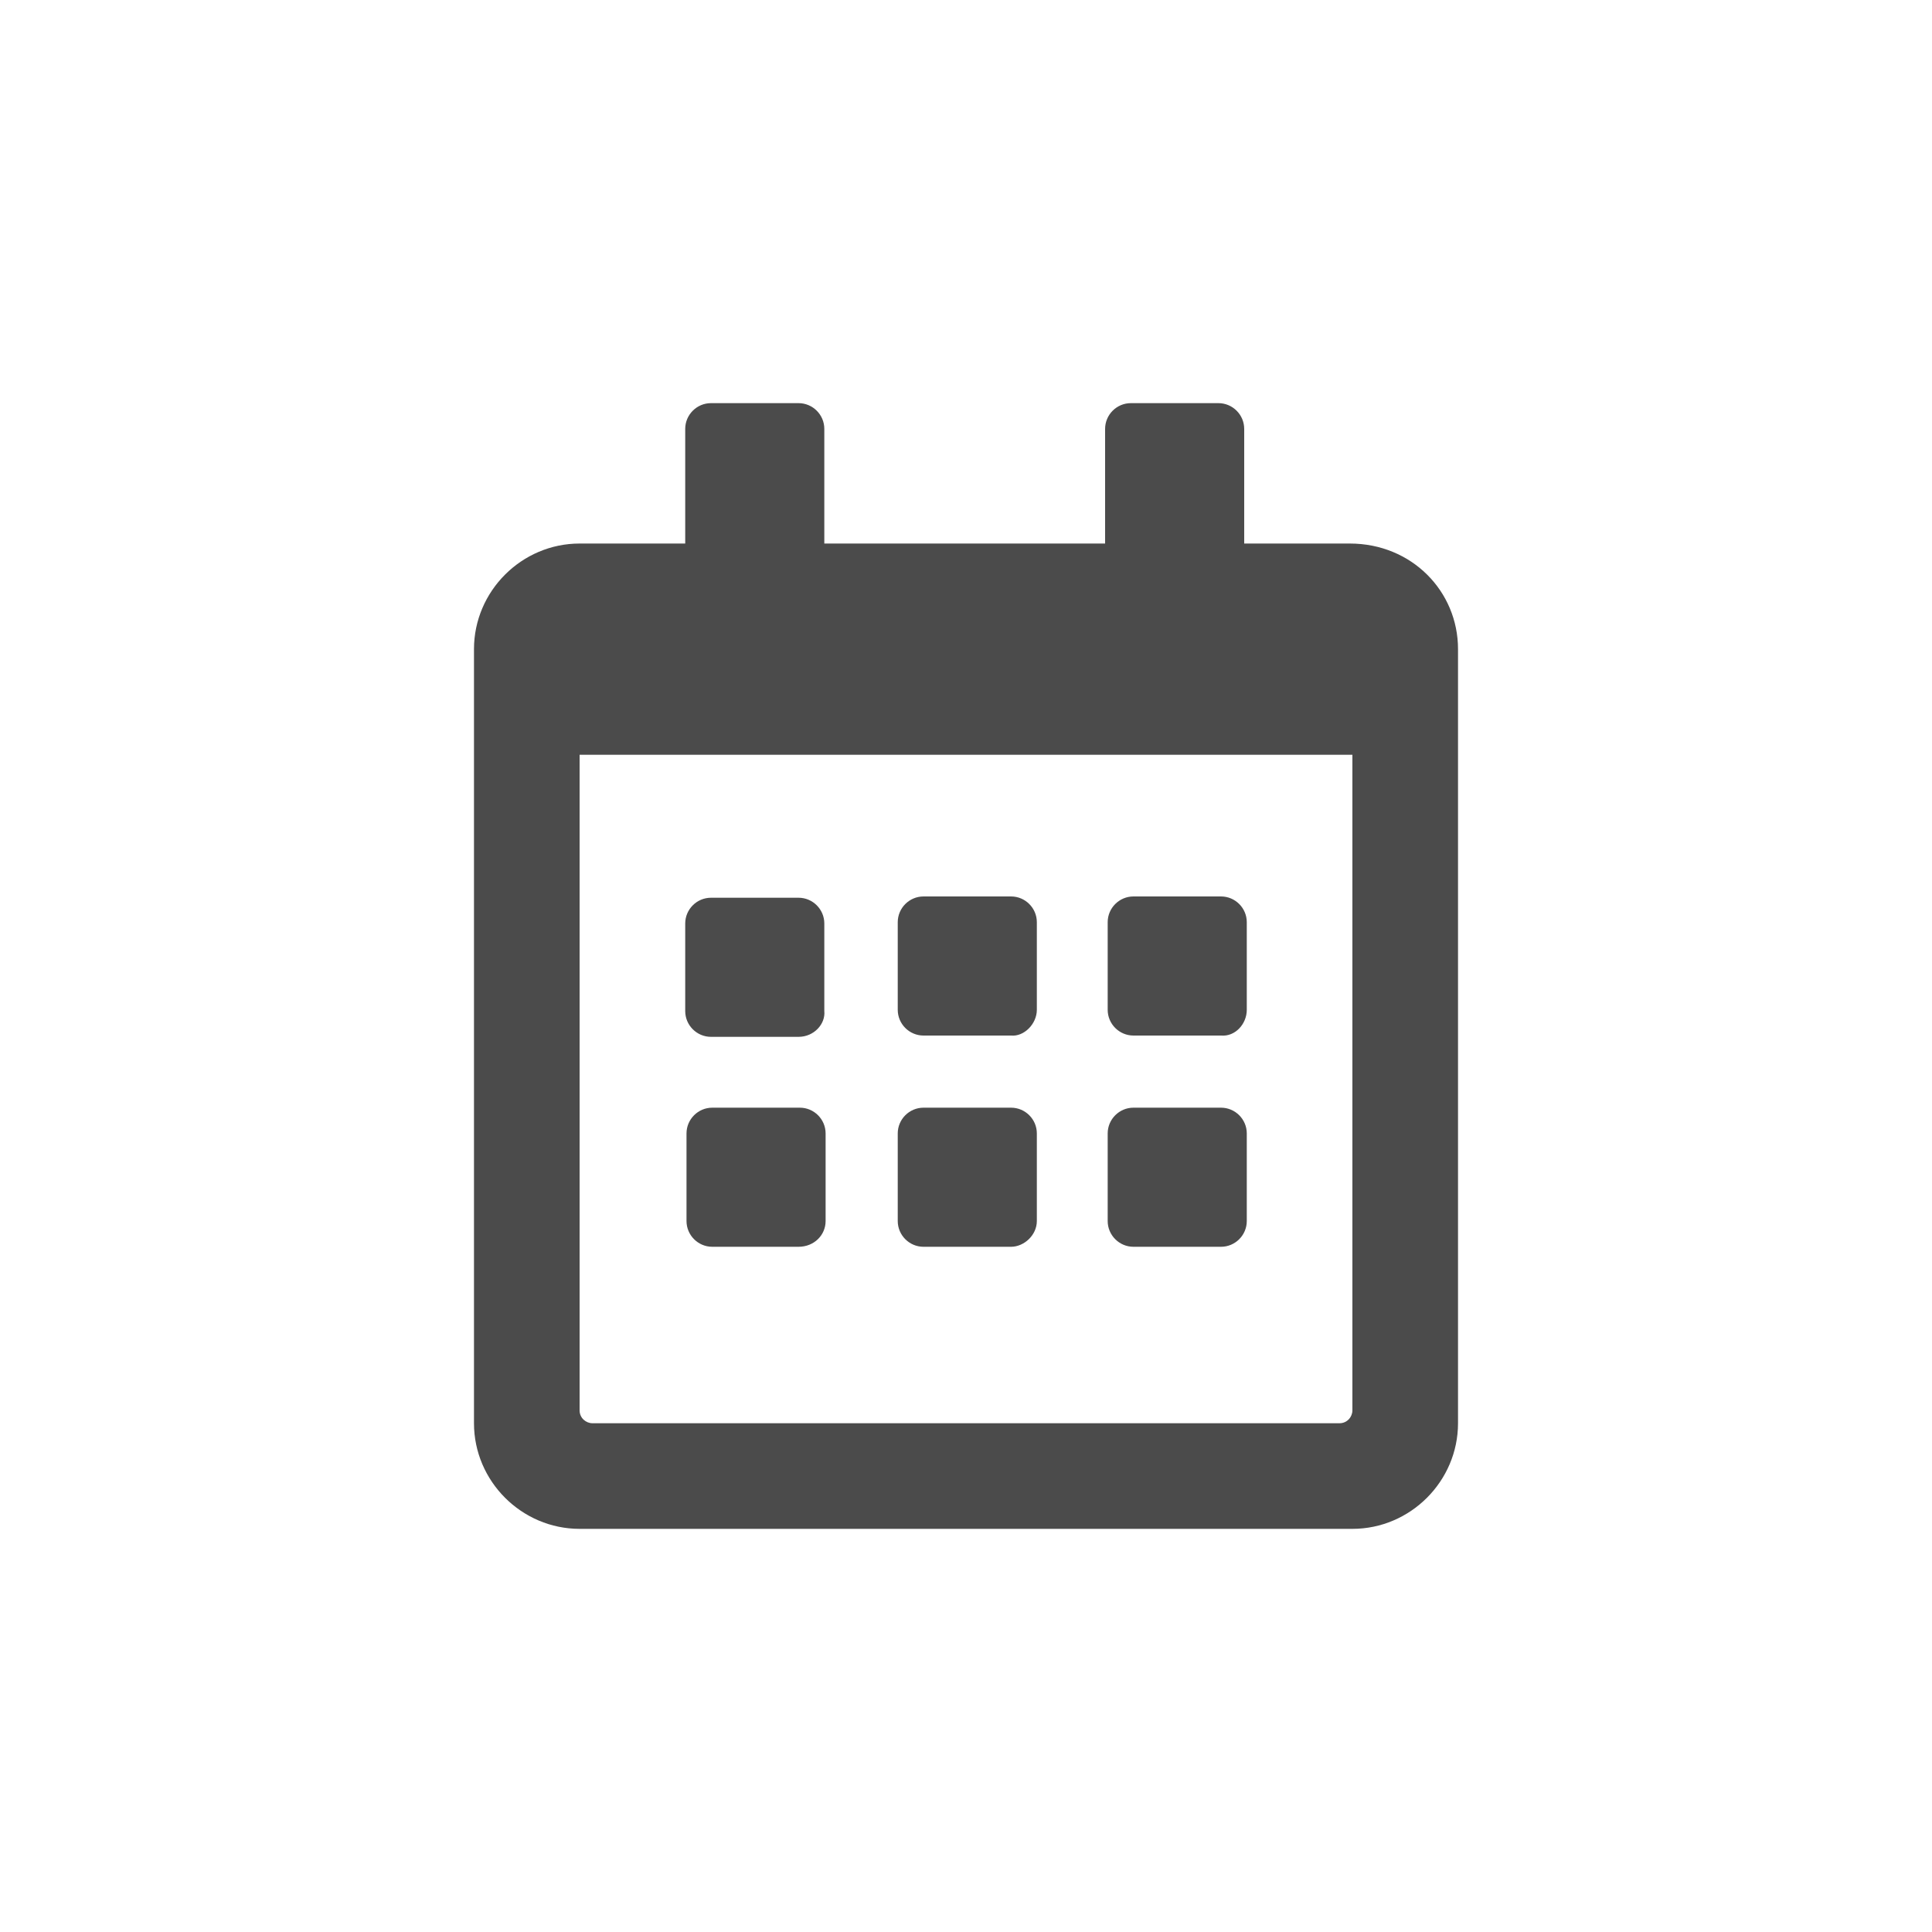 <?xml version="1.0" encoding="utf-8"?>
<!-- Generator: Adobe Illustrator 23.0.1, SVG Export Plug-In . SVG Version: 6.00 Build 0)  -->
<svg version="1.1" id="レイヤー_1" xmlns="http://www.w3.org/2000/svg" xmlns:xlink="http://www.w3.org/1999/xlink" x="0px"
	 y="0px" viewBox="0 0 150 150" style="enable-background:new 0 0 150 150;" xml:space="preserve">
<style type="text/css">
	.st0{fill:#4B4B4B;}
</style>
<path class="st0" d="M62,80.5h-6.8c-1.1,0-2-0.9-2-2v-6.8c0-1.1,0.9-2,2-2H62c1.1,0,2,0.9,2,2v6.8C64.1,79.5,63.2,80.5,62,80.5z
	 M80.5,78.4v-6.8c0-1.1-0.9-2-2-2h-6.8c-1.1,0-2,0.9-2,2v6.8c0,1.1,0.9,2,2,2h6.8C79.5,80.5,80.5,79.5,80.5,78.4z M96.8,78.4v-6.8
	c0-1.1-0.9-2-2-2H88c-1.1,0-2,0.9-2,2v6.8c0,1.1,0.9,2,2,2h6.8C95.9,80.5,96.8,79.5,96.8,78.4z M80.5,94.8V88c0-1.1-0.9-2-2-2h-6.8
	c-1.1,0-2,0.9-2,2v6.8c0,1.1,0.9,2,2,2h6.8C79.5,96.8,80.5,95.9,80.5,94.8z M64.1,94.8V88c0-1.1-0.9-2-2-2h-6.8c-1.1,0-2,0.9-2,2
	v6.8c0,1.1,0.9,2,2,2H62C63.2,96.8,64.1,95.9,64.1,94.8z M96.8,94.8V88c0-1.1-0.9-2-2-2H88c-1.1,0-2,0.9-2,2v6.8c0,1.1,0.9,2,2,2
	h6.8C95.9,96.8,96.8,95.9,96.8,94.8z M113.2,50.4v60.1c0,4.5-3.7,8.2-8.2,8.2H45c-4.5,0-8.2-3.7-8.2-8.2V50.4c0-4.5,3.7-8.2,8.2-8.2
	h8.2v-8.9c0-1.1,0.9-2,2-2H62c1.1,0,2,0.9,2,2v8.9h21.8v-8.9c0-1.1,0.9-2,2-2h6.8c1.1,0,2,0.9,2,2v8.9h8.2
	C109.6,42.2,113.2,45.9,113.2,50.4z M105,109.5V58.6H45v50.9c0,0.6,0.5,1,1,1h58C104.6,110.5,105,110,105,109.5z"/>
</svg>
